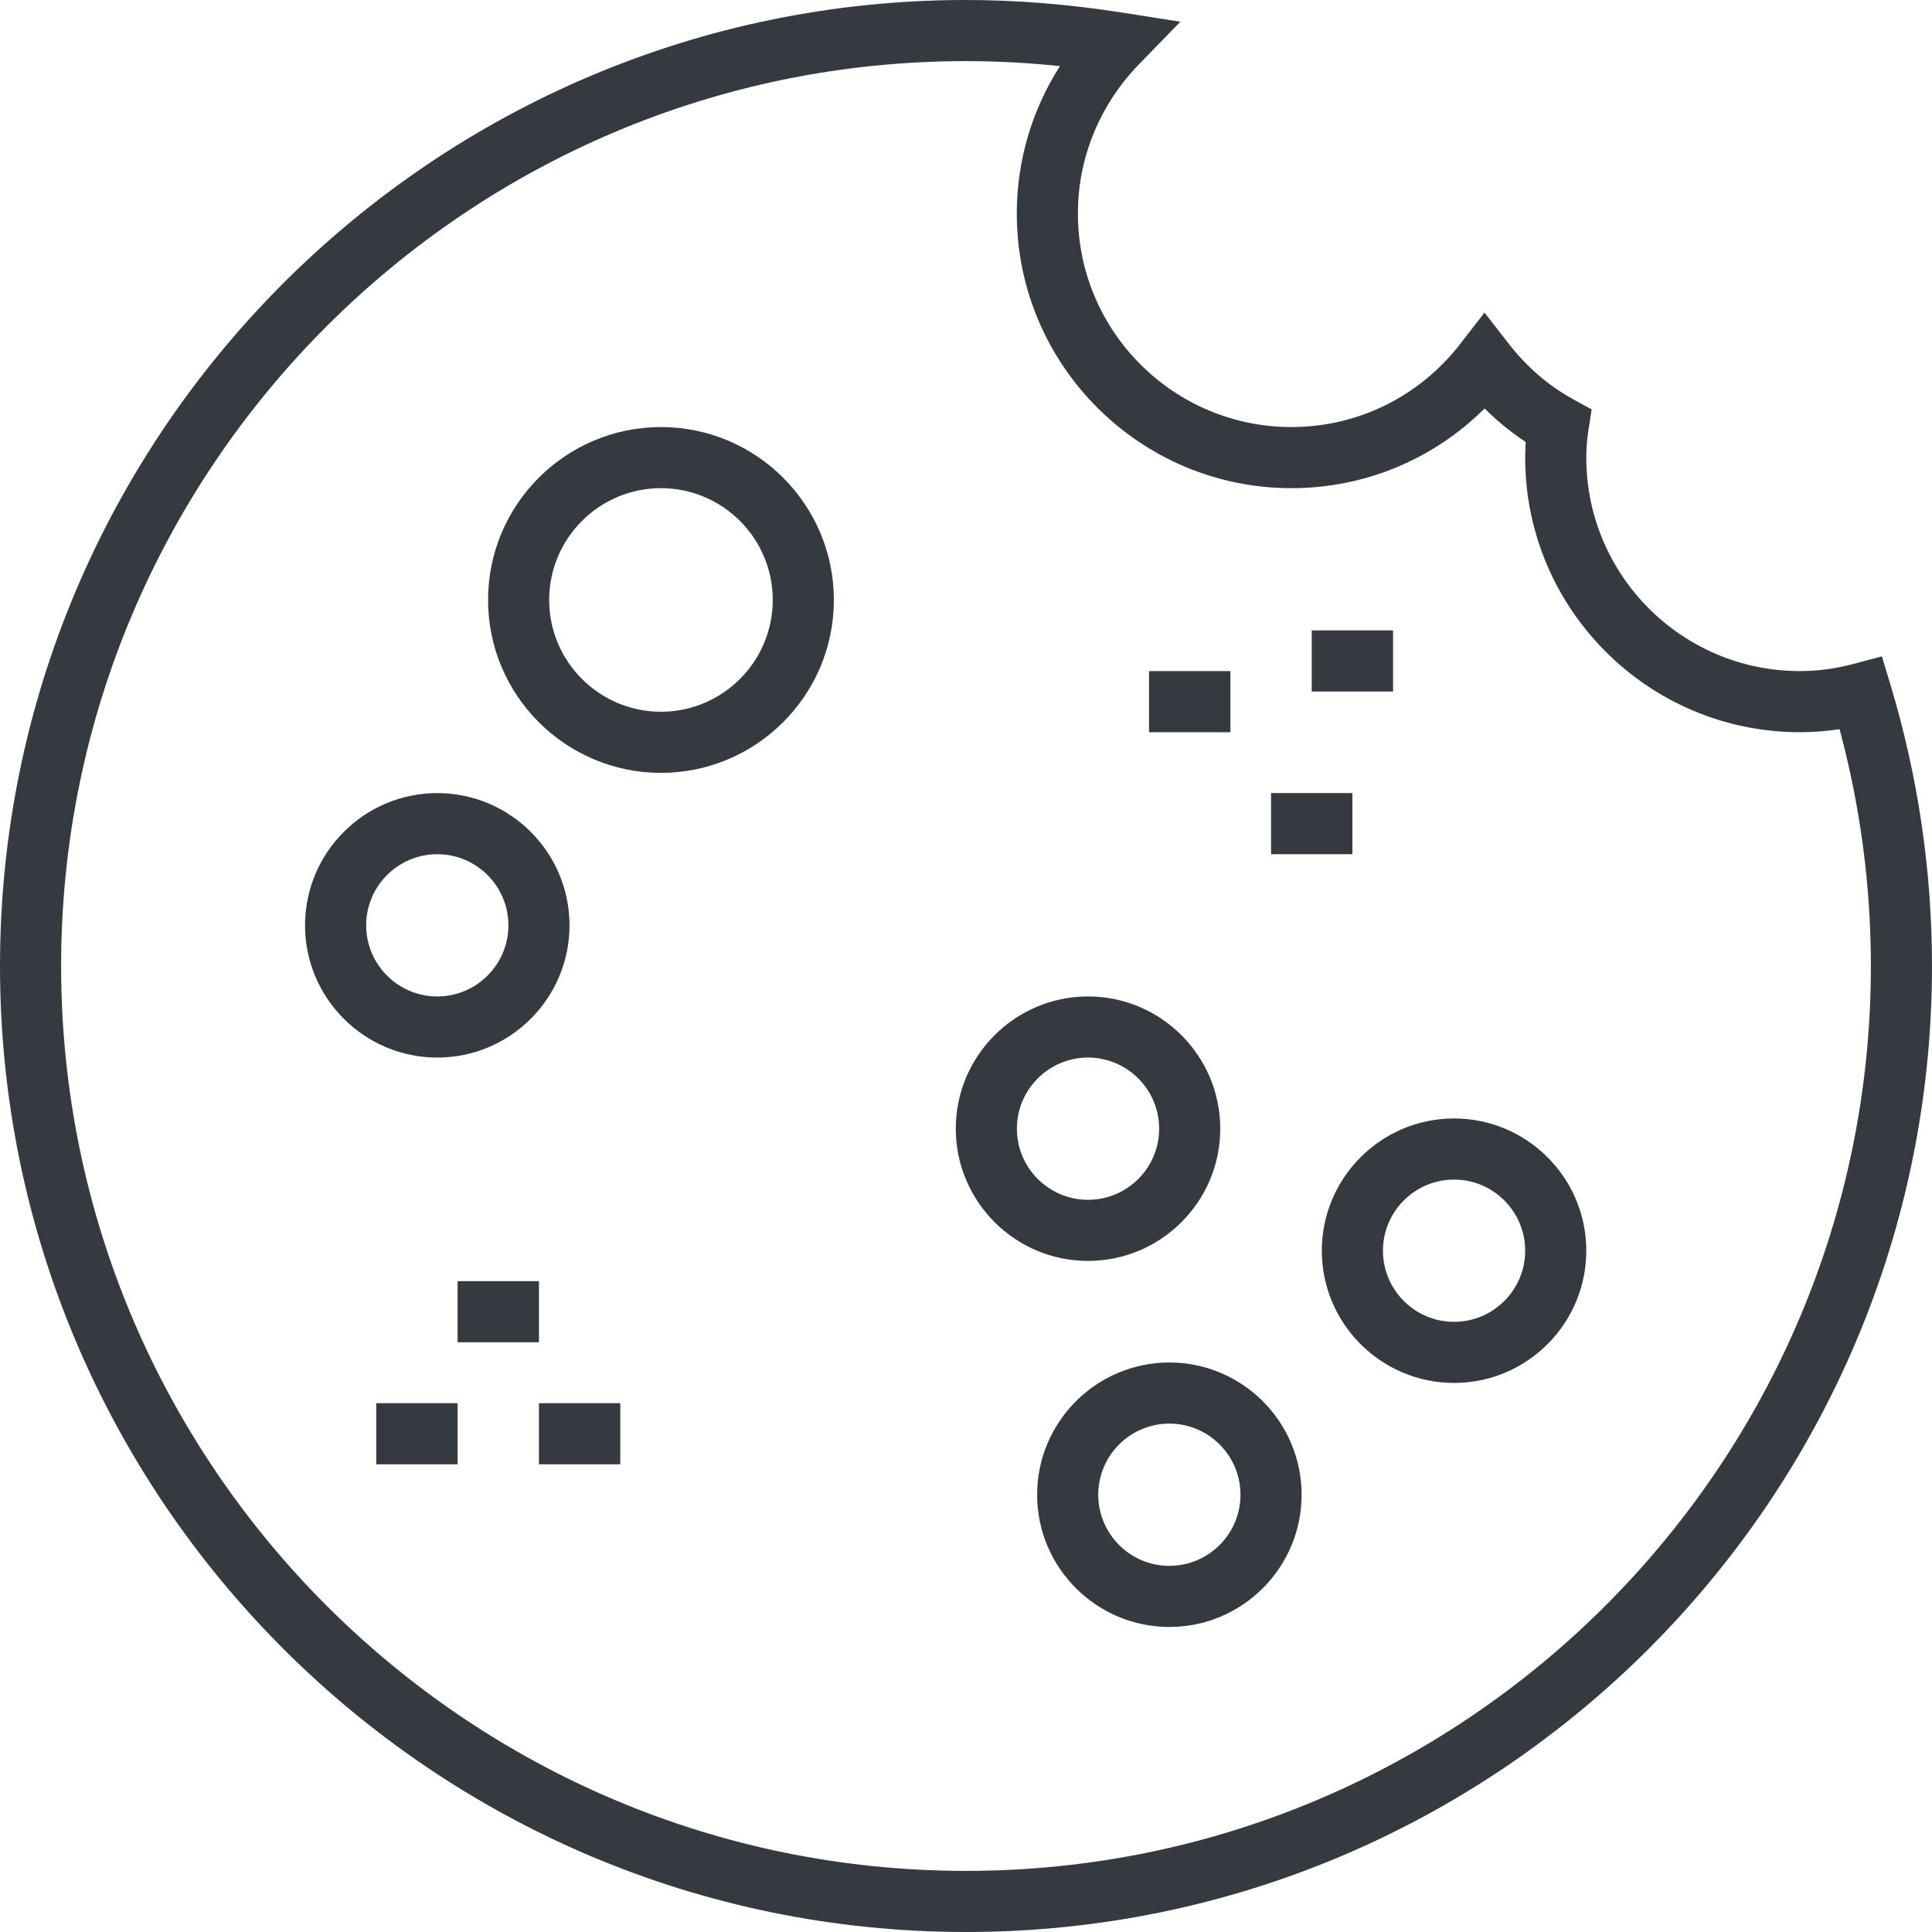 <?xml version="1.0" encoding="iso-8859-1"?>
<!-- Uploaded to: SVG Repo, www.svgrepo.com, Generator: SVG Repo Mixer Tools -->
<svg fill="#343a3f" version="1.1" id="Layer_1" xmlns="http://www.w3.org/2000/svg" xmlns:xlink="http://www.w3.org/1999/xlink" 
	 viewBox="0 0 512 512" xml:space="preserve">
<g>
	<g>
		<path d="M500.983,181.442l-2.263-7.493l-7.567,2.007c-4.781,1.269-9.426,1.885-14.198,1.885
			c-31.193,0-56.572-25.377-56.572-56.572c0-2.376,0.187-4.789,0.554-7.176l0.862-5.601l-4.967-2.727
			c-6.478-3.558-12.204-8.5-17.017-14.688l-6.405-8.235l-6.389,8.248c-10.871,14.034-27.199,22.083-44.795,22.083
			c-31.193,0-56.573-25.378-56.573-56.573c0-14.778,5.77-28.849,16.247-39.624L312.81,5.758l-15.458-2.427
			C283.276,1.121,269.363,0,256.001,0c-141.159,0-256,114.841-256,256s114.841,256,256,256s256-114.841,255.998-256.002
			C511.999,230.737,508.293,205.654,500.983,181.442z M256.001,495.805C123.773,495.805,16.197,388.229,16.197,256
			S123.773,16.195,256.001,16.195c8.105,0,16.439,0.442,24.903,1.319c-7.449,11.641-11.444,25.112-11.444,39.086
			c0,40.125,32.643,72.768,72.768,72.768c19.409,0,37.606-7.596,51.201-21.117c3.369,3.346,7.008,6.309,10.898,8.871
			c-0.092,1.386-0.138,2.772-0.138,4.148c0,40.124,32.644,72.767,72.767,72.767c3.559,0,7.056-0.262,10.554-0.795
			c5.506,20.474,8.294,41.549,8.294,62.756C495.806,388.228,388.229,495.805,256.001,495.805z"/>
	</g>
</g>
<g>
	<g>
		<path d="M175.163,113.174c-25.266,0-45.821,20.555-45.821,45.821s20.555,45.821,45.821,45.821
			c25.267,0,45.821-20.555,45.821-45.821S200.429,113.174,175.163,113.174z M175.163,188.619c-16.335,0-29.626-13.291-29.626-29.626
			s13.29-29.626,29.626-29.626c16.336,0,29.626,13.291,29.626,29.626S191.498,188.619,175.163,188.619z"/>
	</g>
</g>
<g>
	<g>
		<path d="M115.883,210.178c-19.322,0-35.044,15.721-35.044,35.044c0,19.322,15.721,35.044,35.044,35.044
			c19.323,0,35.044-15.721,35.044-35.044C150.926,225.899,135.205,210.178,115.883,210.178z M115.883,264.07
			c-10.393,0-18.848-8.455-18.848-18.848c0-10.393,8.455-18.848,18.848-18.848c10.393,0,18.848,8.455,18.848,18.848
			C134.731,255.615,126.276,264.07,115.883,264.07z"/>
	</g>
</g>
<g>
	<g>
		<path d="M385.341,296.404c-19.322,0-35.044,15.721-35.044,35.044s15.721,35.044,35.044,35.044
			c19.323,0,35.044-15.721,35.044-35.044S404.663,296.404,385.341,296.404z M385.341,350.296c-10.393,0-18.848-8.455-18.848-18.848
			c0-10.393,8.455-18.848,18.848-18.848s18.848,8.455,18.848,18.848C404.189,341.841,395.734,350.296,385.341,350.296z"/>
	</g>
</g>
<g>
	<g>
		<path d="M309.894,361.075c-19.322,0-35.044,15.721-35.044,35.044c0,19.322,15.721,35.044,35.044,35.044
			s35.044-15.721,35.044-35.044C344.938,376.796,329.216,361.075,309.894,361.075z M309.894,414.967
			c-10.393,0-18.848-8.455-18.848-18.848c0-10.393,8.455-18.848,18.848-18.848c10.393,0,18.848,8.455,18.848,18.848
			C328.742,406.512,320.287,414.967,309.894,414.967z"/>
	</g>
</g>
<g>
	<g>
		<path d="M288.337,264.07c-19.322,0-35.044,15.721-35.044,35.044c0,19.322,15.721,35.044,35.044,35.044
			c19.322,0,35.044-15.721,35.044-35.044C323.381,279.791,307.659,264.07,288.337,264.07z M288.337,317.962
			c-10.393,0-18.848-8.455-18.848-18.848c0-10.393,8.455-18.848,18.848-18.848c10.393,0,18.848,8.455,18.848,18.848
			C307.185,309.506,298.73,317.962,288.337,317.962z"/>
	</g>
</g>
<g>
	<g>
		<rect x="304.507" y="177.847" width="21.557" height="16.195"/>
	</g>
</g>
<g>
	<g>
		<rect x="336.844" y="210.173" width="21.556" height="16.195"/>
	</g>
</g>
<g>
	<g>
		<rect x="347.62" y="167.061" width="21.557" height="16.195"/>
	</g>
</g>
<g>
	<g>
		<rect x="99.711" y="371.858" width="21.557" height="16.195"/>
	</g>
</g>
<g>
	<g>
		<rect x="121.272" y="339.521" width="21.557" height="16.195"/>
	</g>
</g>
<g>
	<g>
		<rect x="142.823" y="371.858" width="21.557" height="16.195"/>
	</g>
</g>
</svg>